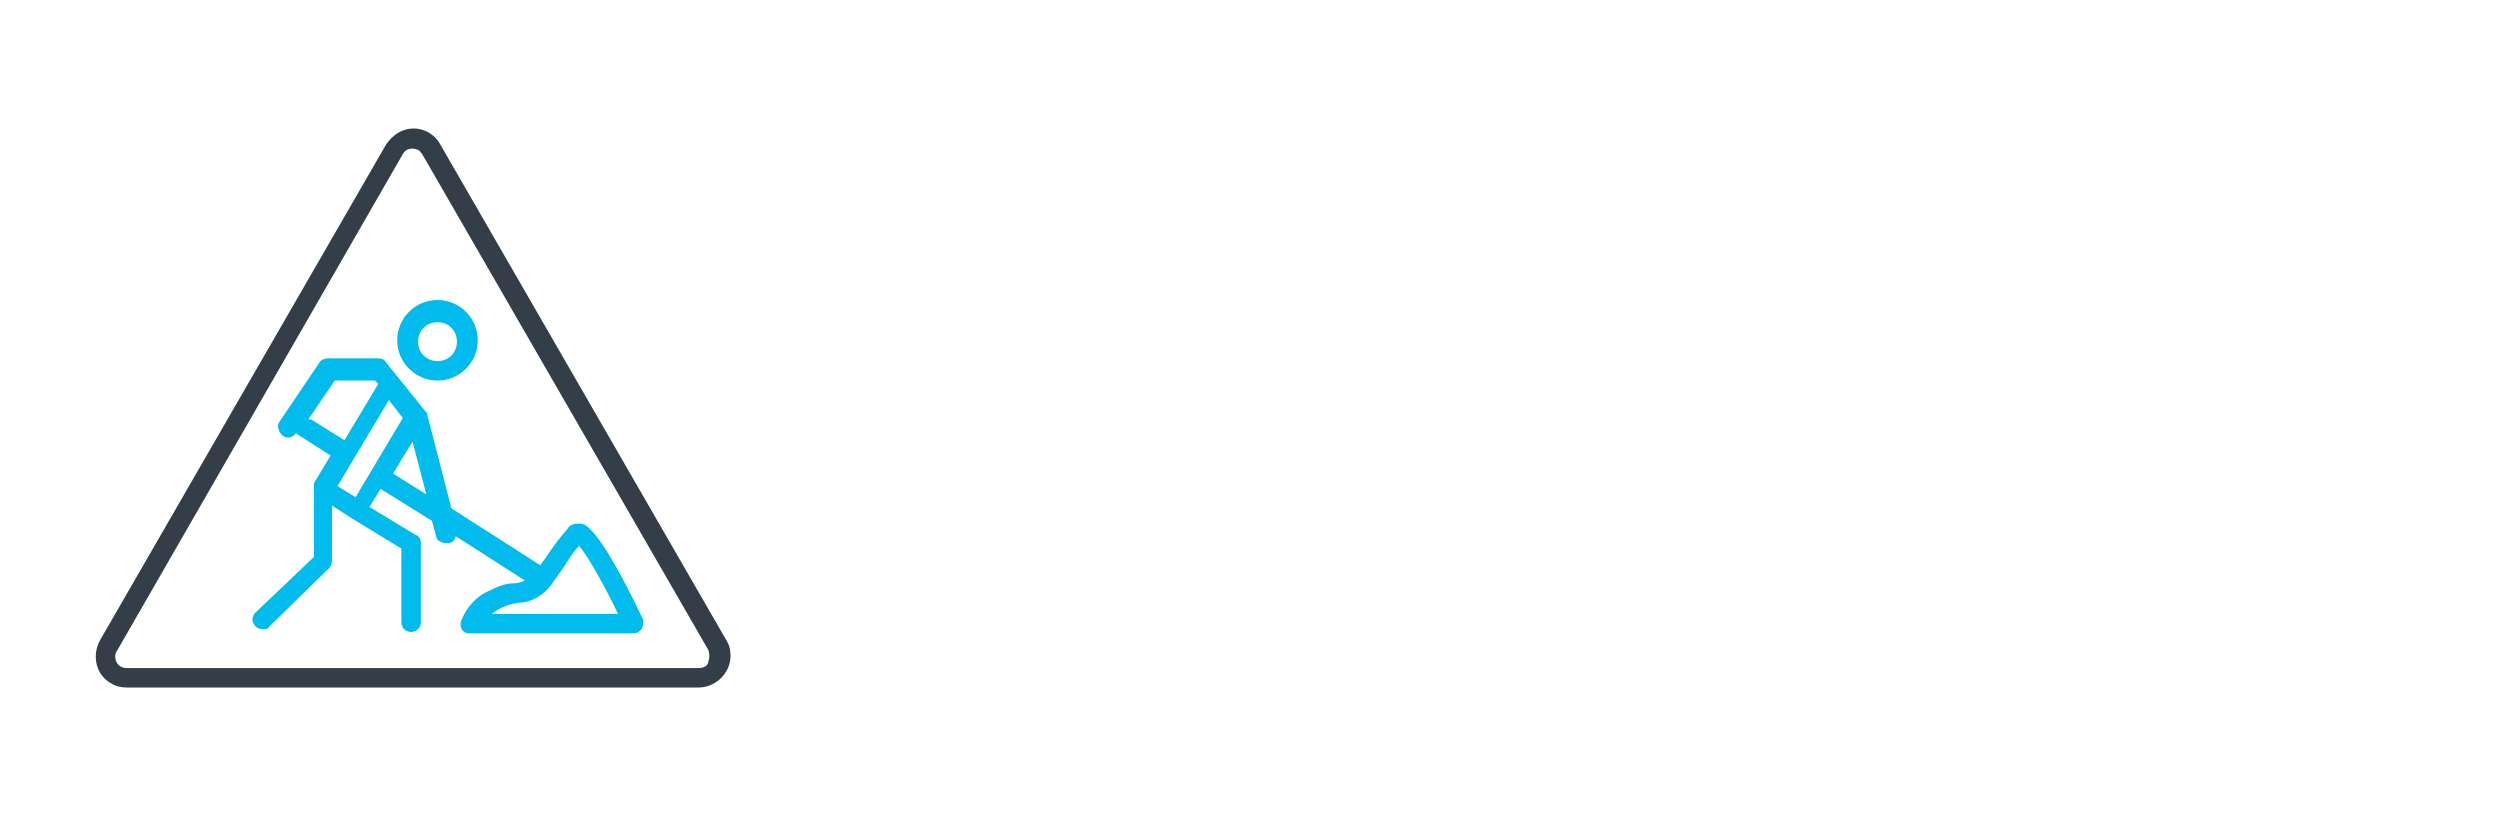 <?xml version="1.0" encoding="UTF-8"?> <svg xmlns="http://www.w3.org/2000/svg" id="Calque_1" data-name="Calque 1" version="1.1" viewBox="0 0 180 59"><defs><style> .cls-1 { fill: #00bbeb; } .cls-1, .cls-2 { stroke-width: 0px; } .cls-2 { fill: #333e48; } </style></defs><path class="cls-2" d="M52.3,46.1L31.7,10.4c-.6-1.1-2-1.5-3.1-.8-.3.2-.6.5-.8.8h0L7.2,46.1c-.6,1.1-.3,2.5.8,3.1.3.2.7.3,1.1.3h41.2c1.2,0,2.3-1,2.3-2.3,0-.4-.1-.8-.3-1.1ZM51,47.7c-.1.3-.4.4-.7.4H9.1c-.5,0-.8-.4-.8-.8,0-.1,0-.3.1-.4L29,11.1h0c.2-.4.7-.5,1.1-.3.1,0,.2.2.3.3l20.6,35.7c.1.3.1.6,0,.8Z"></path><path class="cls-1" d="M31.5,27.4c1.6,0,2.9-1.3,2.9-2.9s-1.3-2.9-2.9-2.9-2.9,1.3-2.9,2.9,1.3,2.9,2.9,2.9ZM31.5,23.2c.8,0,1.4.6,1.4,1.4s-.6,1.4-1.4,1.4-1.4-.6-1.4-1.4.6-1.4,1.4-1.4Z"></path><path class="cls-1" d="M41.8,37.7c-.3,0-.6,0-.8.2-.5.6-1,1.2-1.4,1.8-.2.3-.4.6-.7,1l-6.4-4.1-1.7-6.6c0,0,0-.2-.1-.3l-2.9-3.6c-.1-.2-.3-.3-.6-.3h-3.6c-.2,0-.5.1-.6.3l-2.9,4.3c-.2.3,0,.8.3,1,.3.2.7.1.9-.2l2.5,1.6-1.2,2s0,0,0,0h0c0,0,0,.1,0,.1h0v5.2l-4.2,4c-.3.3-.3.7,0,1,.1.1.3.2.5.2.2,0,.4,0,.5-.2l4.3-4.2c.1-.1.2-.3.2-.5v-4l1.4.9h0l3.6,2.2v5.3c0,.4.3.7.7.7s.7-.3.7-.7v-5.7c0-.3-.1-.5-.4-.6l-3.3-2,.8-1.3,3.7,2.3.3,1.1c0,.3.4.5.7.5,0,0,.1,0,.2,0,.3,0,.5-.3.5-.5l5,3.2c-.3.1-.5.2-.8.2-.6,0-1.1.2-1.7.5-1,.4-1.7,1.2-2.1,2.2-.1.4,0,.8.5.9,0,0,.1,0,.2,0h11.7c.4,0,.7-.3.7-.7,0-.1,0-.2,0-.3-3.2-6.7-4.2-6.9-4.5-6.9ZM22.2,30.2l1.9-2.8h2.9l.2.2s0,0,0,.1l-2.4,4-2.4-1.5ZM28,28.8l1,1.3-3.4,5.7-1.3-.8,3.7-6.2ZM28.3,34.1l1.4-2.3,1,3.8-2.4-1.5ZM35.4,44.2c.5-.4,1.2-.7,1.9-.8.9,0,1.8-.5,2.4-1.3.4-.6.8-1.1,1.1-1.6s.6-.9.9-1.2c.6.7,1.8,2.8,2.8,4.9h-9.1Z"></path></svg> 